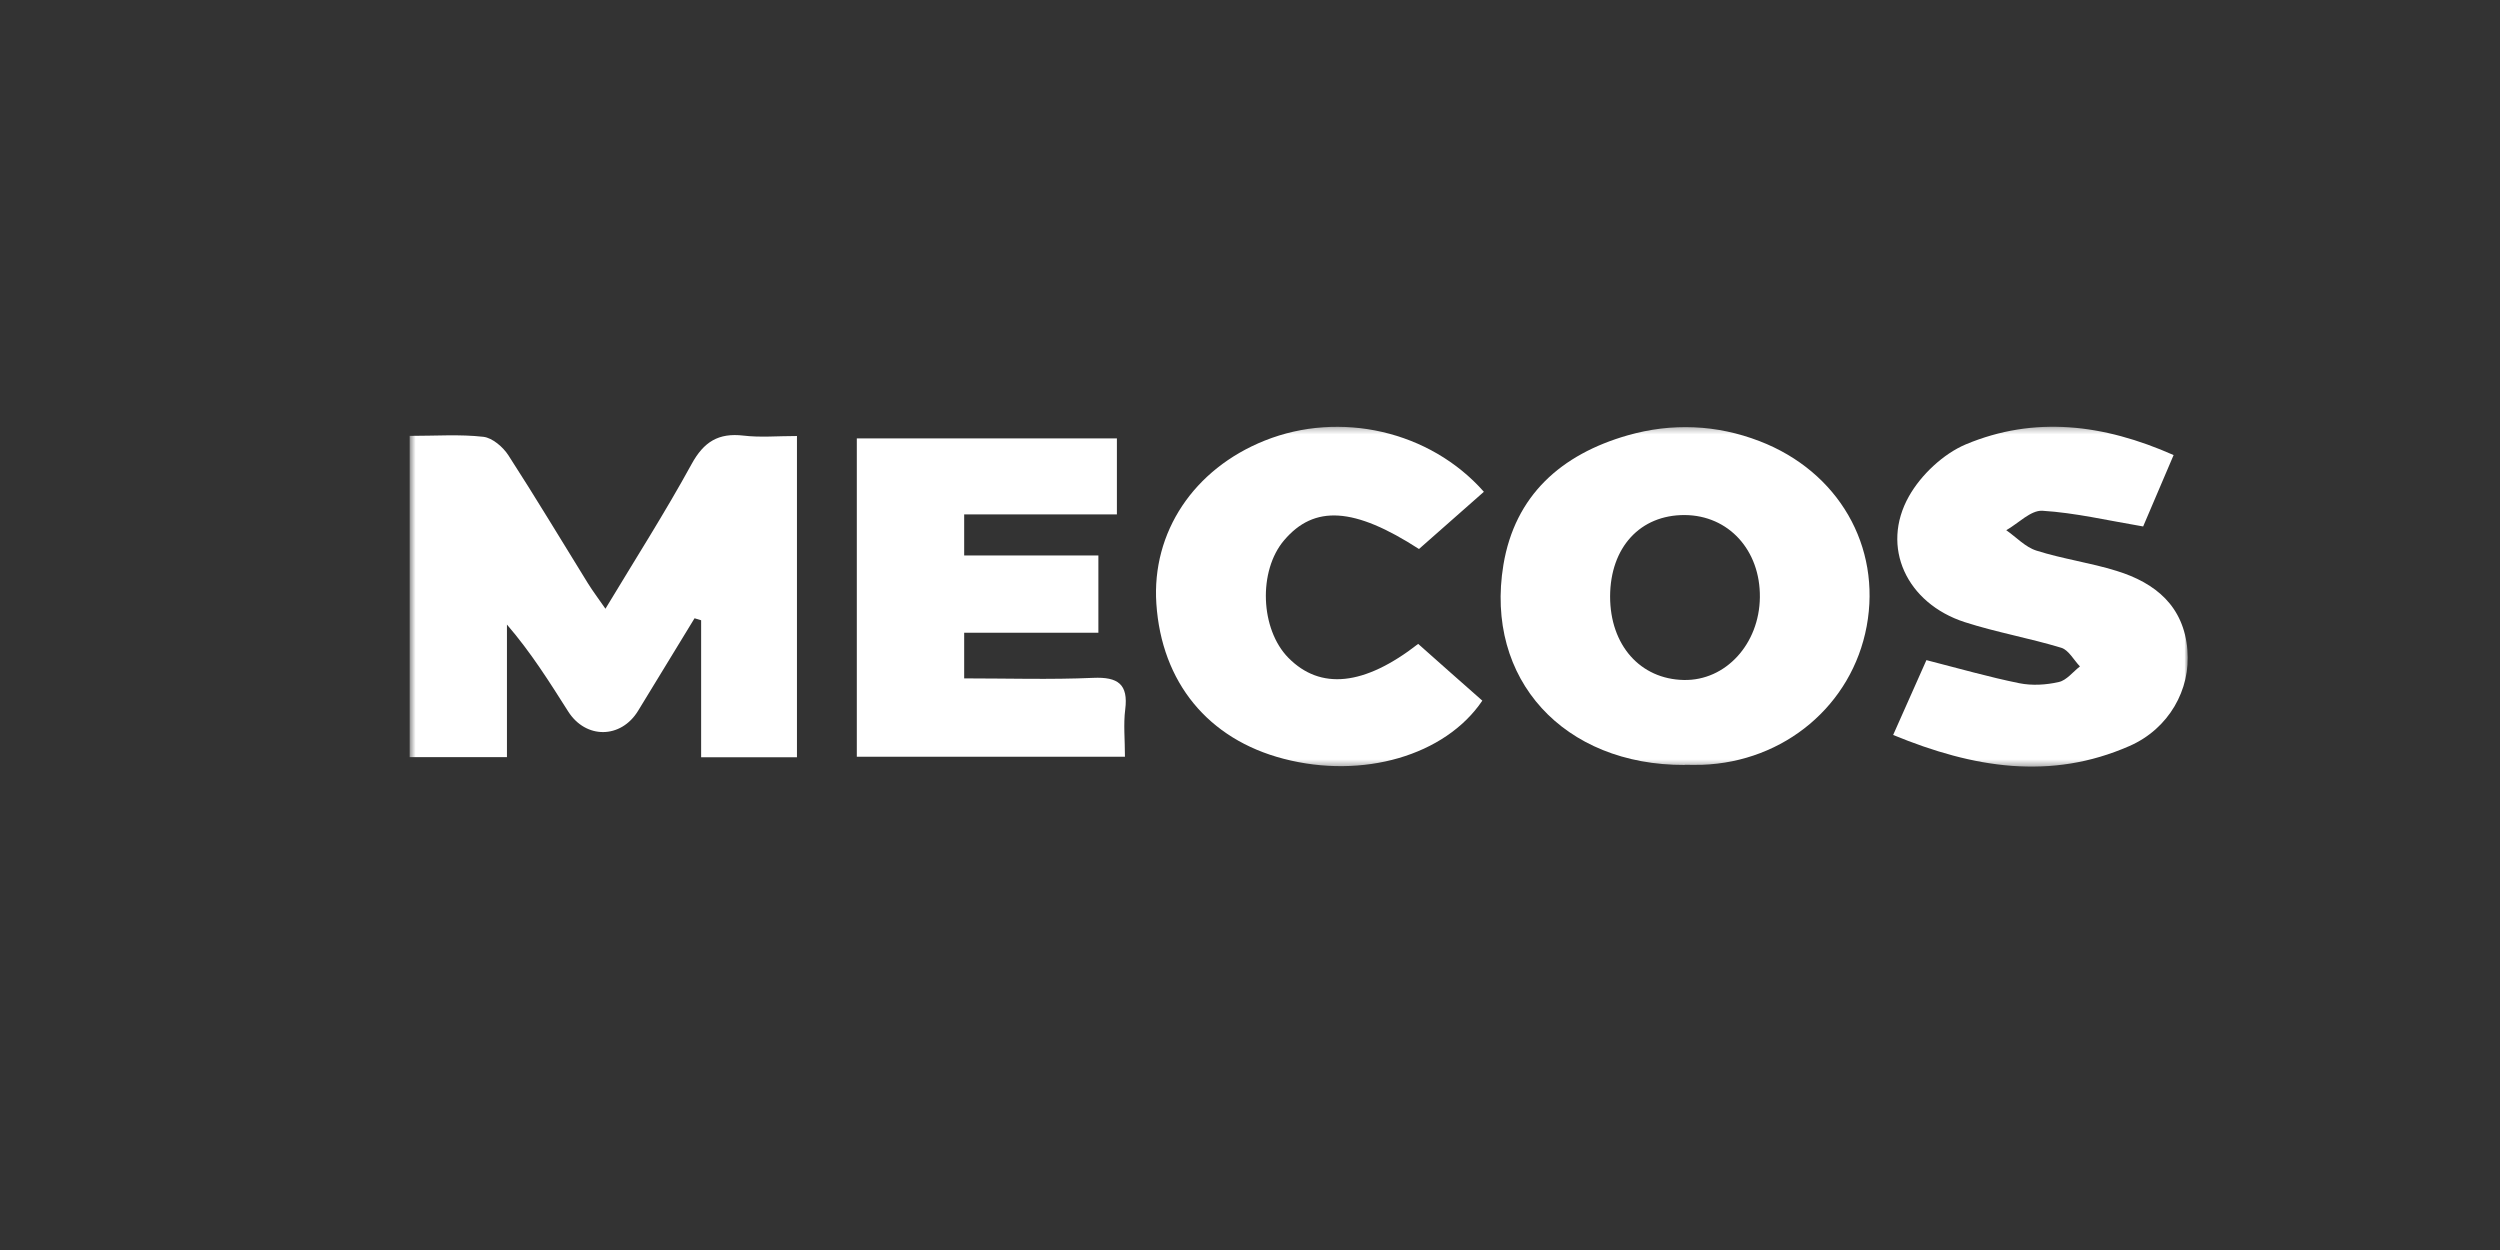 <svg width="400" height="200" viewBox="0 0 400 200" fill="none" xmlns="http://www.w3.org/2000/svg">
<rect x="0" y="0" width="400" height="200" fill="#333333" stroke="none"/>
<mask id="mask0_193_264" style="mask-type:luminance" maskUnits="userSpaceOnUse" x="65" y="68" width="286" height="55">
<path d="M350.033 68.279H65.543V122.669H350.033V68.279Z" fill="white"/>
</mask>
<g mask="url(#mask0_193_264)">
<path d="M65.543 69.741C69.773 69.741 73.595 69.461 77.353 69.891C78.792 70.063 80.488 71.523 81.347 72.854C85.706 79.597 89.829 86.489 94.059 93.317C94.832 94.563 95.712 95.722 96.871 97.397C101.724 89.345 106.448 81.937 110.657 74.25C112.611 70.685 114.951 69.225 118.967 69.698C121.629 70.02 124.378 69.762 127.513 69.762V121.167H112.181V99.244C111.838 99.137 111.473 99.029 111.129 98.922C108.123 103.861 105.117 108.799 102.089 113.738C99.341 118.226 93.715 118.269 90.902 113.824C87.917 109.121 84.976 104.419 81.111 99.931V121.146H65.543V69.741Z" fill="white"/>
<path d="M269.555 122.39C250.208 122.476 237.518 108.691 240.545 90.375C242.392 79.273 249.779 72.703 260.429 69.654C267.515 67.635 274.644 67.936 281.515 70.577C294.184 75.451 301.034 87.433 298.672 100.188C296.331 112.814 285.509 121.918 272.303 122.369C271.38 122.39 270.478 122.369 269.555 122.369V122.39ZM269.576 82.408C262.426 82.365 257.638 87.583 257.616 95.442C257.616 103.215 262.426 108.669 269.426 108.798C276.104 108.927 281.494 103.044 281.58 95.571C281.665 88.034 276.576 82.451 269.555 82.408H269.576Z" fill="white"/>
<path d="M175.741 101.241H154.268V108.541C161.247 108.541 168.096 108.756 174.903 108.456C178.876 108.284 180.55 109.465 180.035 113.523C179.734 115.885 179.992 118.333 179.992 121.081H137.09V70.148H178.704V82.302H154.268V88.873H175.741V101.241Z" fill="white"/>
<path d="M302.9 117.602C304.94 113.007 306.637 109.185 308.226 105.62C313.443 106.952 318.21 108.326 323.085 109.314C325.103 109.722 327.379 109.593 329.419 109.12C330.664 108.841 331.674 107.489 332.79 106.63C331.803 105.599 330.987 104.01 329.806 103.645C324.717 102.099 319.434 101.176 314.367 99.544C305.069 96.537 300.839 87.54 305.434 79.402C307.367 75.967 310.931 72.617 314.539 71.093C325.49 66.519 336.526 67.829 347.778 72.81C345.974 77.04 344.278 80.991 342.904 84.234C337.192 83.267 332.017 82.043 326.778 81.721C324.931 81.614 322.934 83.74 321.002 84.835C322.612 85.951 324.051 87.54 325.833 88.099C330.02 89.43 334.444 90.031 338.652 91.341C344.922 93.274 349.41 97.01 349.99 104.01C350.527 110.323 347.027 116.593 340.714 119.363C328.131 124.881 315.805 122.906 302.922 117.602H302.9Z" fill="white"/>
<path d="M237.388 78.715C233.802 81.893 230.409 84.878 227.038 87.841C216.667 81.142 210.289 80.755 205.458 86.445C201.292 91.341 201.636 100.682 206.145 105.255C211.256 110.43 218.256 109.765 226.909 103.022C230.28 106.028 233.737 109.077 237.173 112.105C231.225 120.909 218.019 124.709 205.372 121.403C193.304 118.268 185.853 109.185 185.016 96.58C184.264 85.157 190.985 75.043 202.366 70.491C214.391 65.681 228.777 68.902 237.409 78.672L237.388 78.715Z" fill="white"/>
</g>
</svg>
